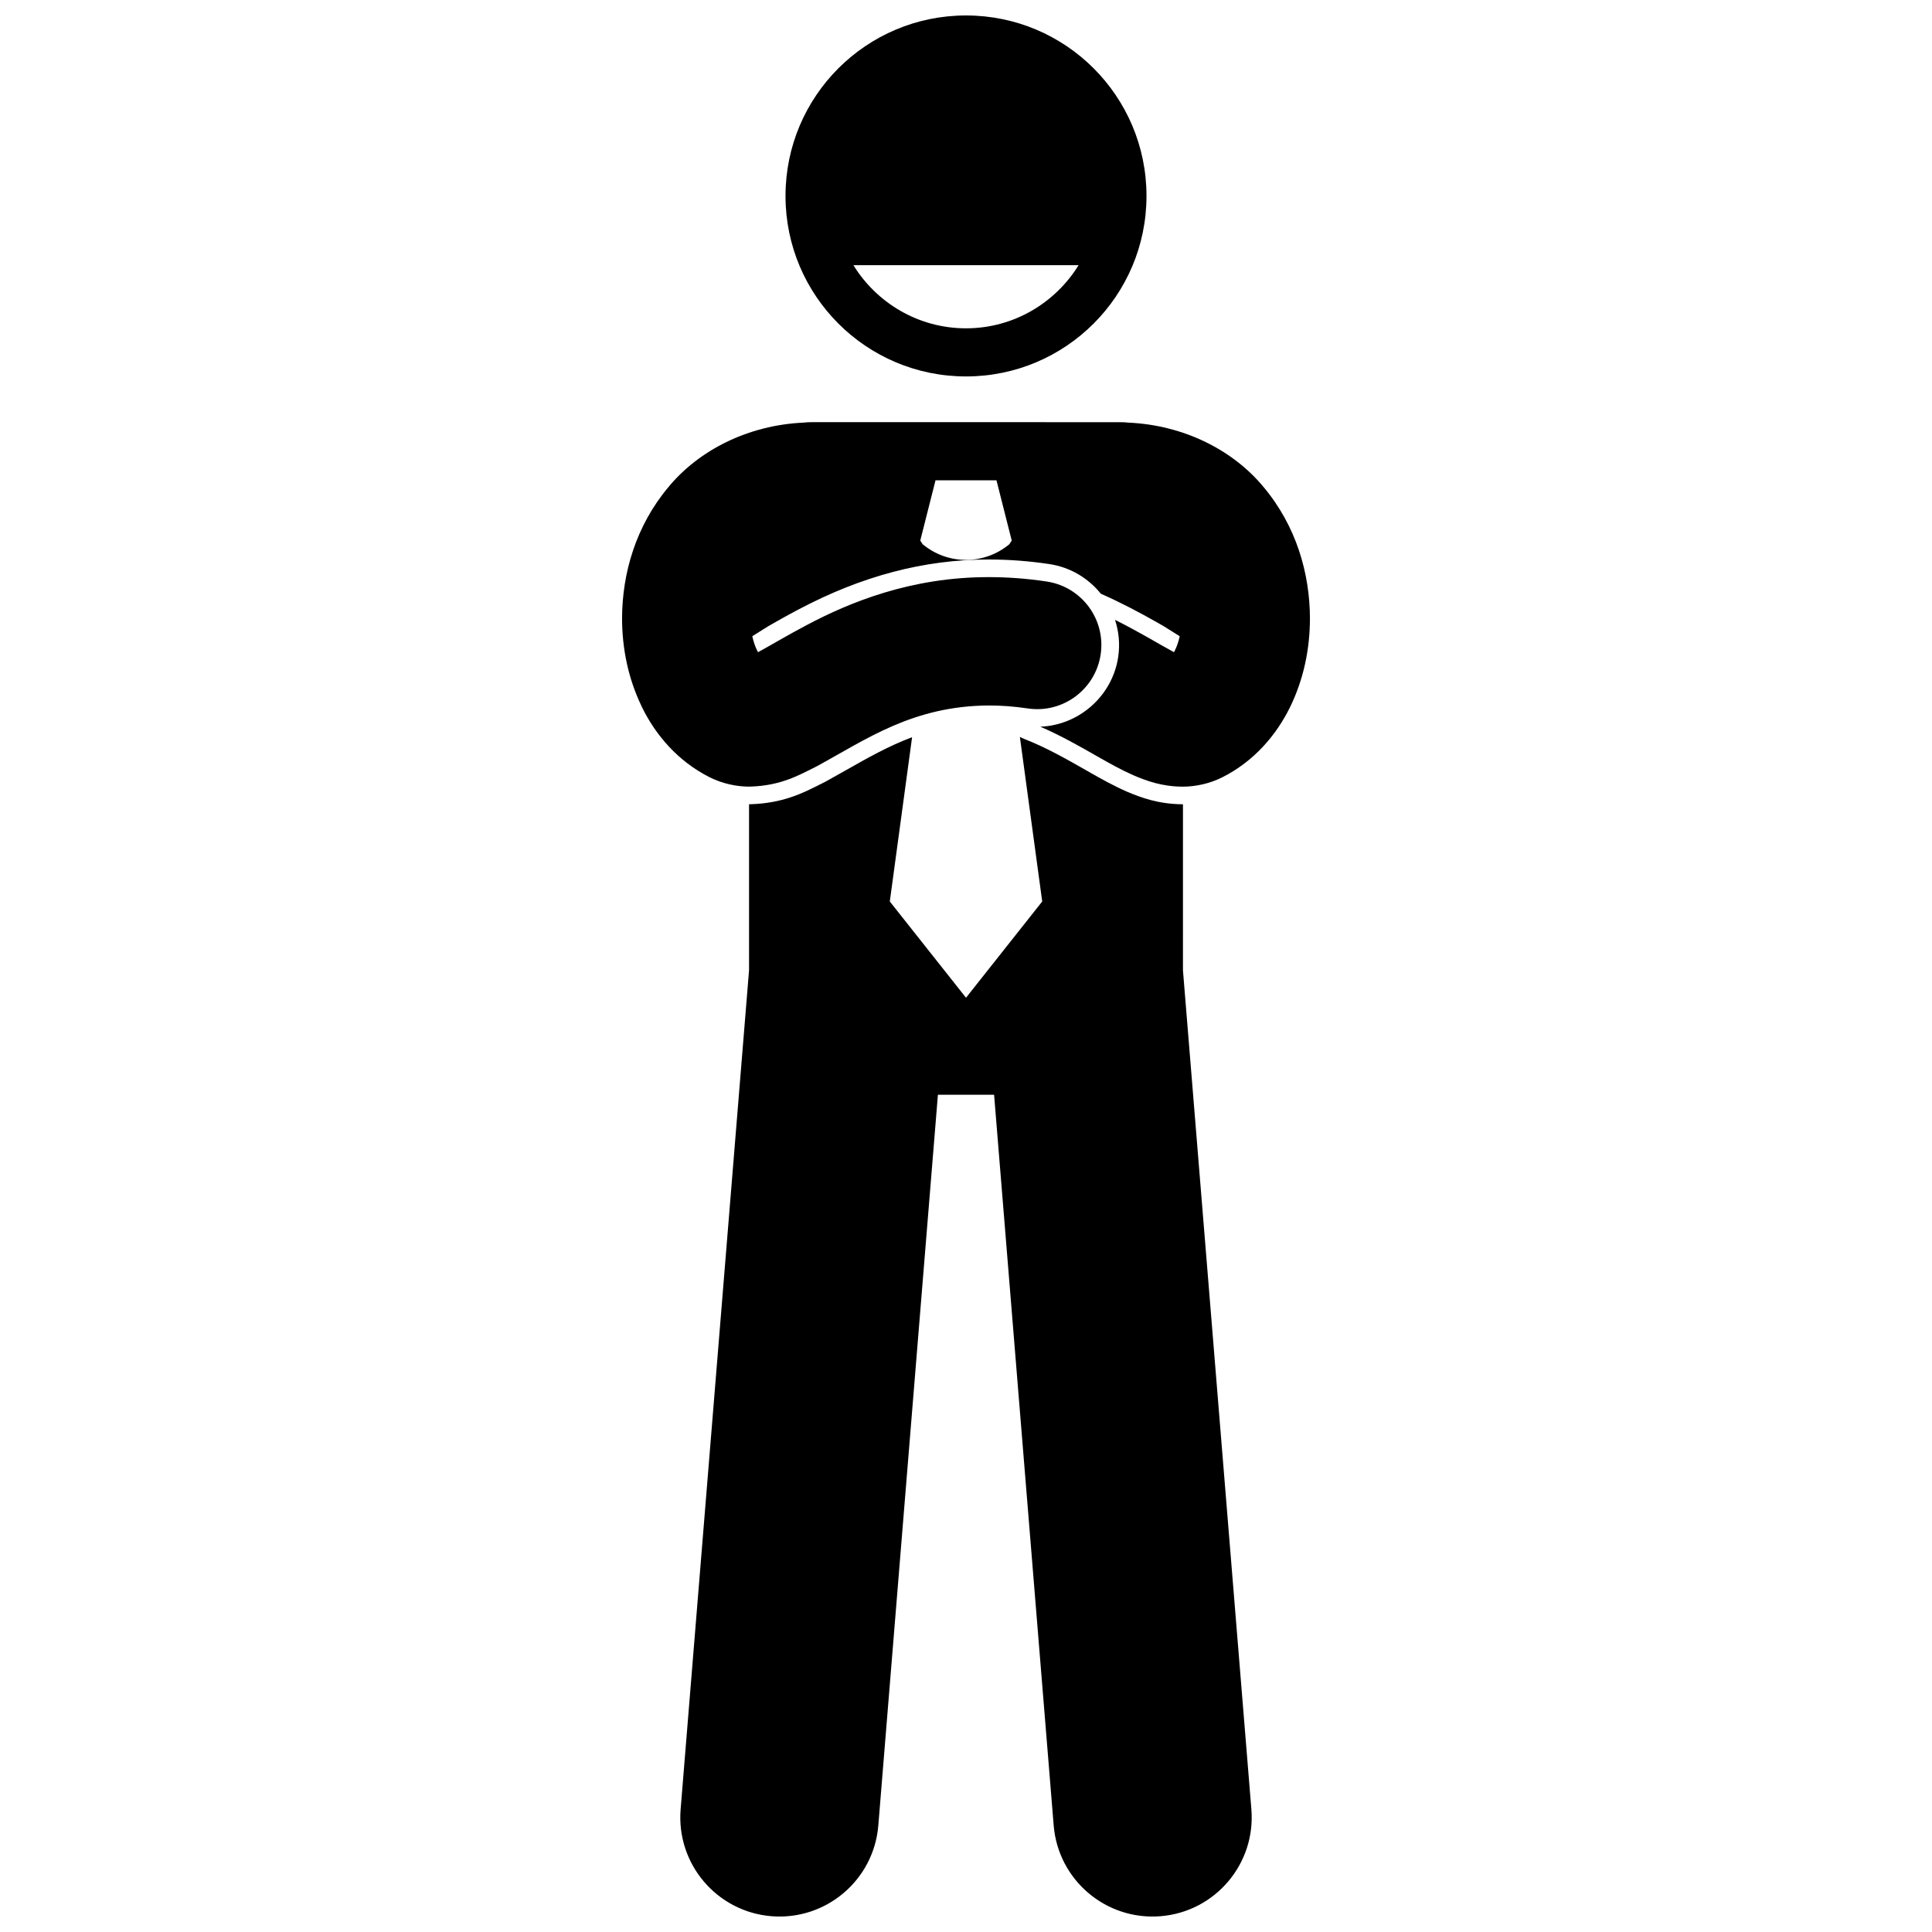 <?xml version="1.0" encoding="UTF-8"?>
<!-- Uploaded to: ICON Repo, www.svgrepo.com, Generator: ICON Repo Mixer Tools -->
<svg width="800px" height="800px" version="1.1" viewBox="144 144 512 512" xmlns="http://www.w3.org/2000/svg">
 <defs>
  <clipPath id="b">
   <path d="m324 339h152v312.9h-152z"/>
  </clipPath>
  <clipPath id="a">
   <path d="m352 148.09h96v95.906h-96z"/>
  </clipPath>
 </defs>
 <g clip-path="url(#b)">
  <path d="m457.38 357.14h-0.16c-6.324-0.078-10.855-1.773-14.621-3.363-3.707-1.637-6.824-3.406-9.574-4.965l-1.113-0.637c-5.18-2.953-10.523-6.012-16.383-8.312-0.43-0.172-0.836-0.375-1.25-0.566l5.918 43.602-20.195 25.512-20.195-25.512 5.906-43.531c-6.199 2.32-11.758 5.465-17.469 8.707-1.867 1.059-3.731 2.109-5.602 3.137l-1.617 0.809c-4.285 2.168-9.629 4.856-18.16 5.109h-0.309c-0.016 0-0.035-0.004-0.051-0.004v44.008l-18.133 222.35c-1.18 14.473 9.598 27.152 24.059 28.332 14.465 1.176 27.152-9.586 28.332-24.059l15.793-193.63h14.887l15.793 193.63c1.18 14.473 13.867 25.238 28.332 24.059s25.242-13.859 24.059-28.332l-18.133-222.35 0.004-43.996c-0.027 0-0.059 0.004-0.086 0.004z"/>
 </g>
 <g clip-path="url(#a)">
  <path d="m400 243.76c26.422 0 47.832-21.414 47.832-47.832s-21.41-47.832-47.832-47.832c-26.414 0-47.832 21.414-47.832 47.832s21.414 47.832 47.832 47.832zm29.836-29.48c-6.184 10.012-17.23 16.727-29.836 16.727-12.609 0-23.652-6.711-29.836-16.727z"/>
 </g>
 <path d="m332.03 349.96c3.426 1.746 7.254 2.504 10.52 2.504 0.059 0 0.117 0 0.176-0.004 8.395-0.246 13.117-3.113 17.672-5.352 13.164-7.168 25.555-16.059 45.711-16.148 3.188 0 6.578 0.234 10.23 0.781 9.289 1.398 17.949-5.004 19.344-14.289 1.395-9.293-5.004-17.945-14.293-19.344-5.309-0.801-10.41-1.164-15.281-1.164-20.691-0.039-36.973 6.699-48.328 12.711-5.402 2.848-9.82 5.527-12.895 7.184-0.078-0.141-0.156-0.293-0.234-0.445-0.516-1.023-0.965-2.328-1.285-3.793l4.293-2.688c2.273-1.301 4.984-2.836 7.945-4.394 16.844-8.914 33.316-13.246 50.34-13.246 5.414 0 10.797 0.406 16.16 1.215 5.582 0.84 10.332 3.766 13.625 7.852 5.449 2.406 10.227 4.961 14.594 7.422 0.703 0.398 1.375 0.785 2.027 1.16l4.289 2.684c-0.32 1.461-0.773 2.766-1.293 3.789-0.078 0.152-0.152 0.301-0.23 0.441-1.867-1.016-4.309-2.41-7.086-4-2.519-1.422-5.375-2.992-8.539-4.574 1.008 3.094 1.355 6.453 0.836 9.887-1.547 10.258-10.336 18.039-20.625 18.43 5.574 2.422 10.645 5.324 15.633 8.176 2.879 1.629 5.746 3.25 9.094 4.727 3.348 1.414 7.301 2.926 12.848 2.992h0.137c3.289 0 7.125-0.762 10.551-2.504 8.387-4.238 14.266-11.164 17.883-18.516 3.637-7.418 5.285-15.445 5.301-23.562-0.035-11.949-3.621-24.473-12.266-34.793-8.016-9.73-21.043-16.457-35.938-17.105-0.617-0.07-1.242-0.113-1.879-0.113h-0.117l-82.016-0.004c-0.633 0-1.258 0.043-1.871 0.113-14.895 0.652-27.922 7.379-35.934 17.102-8.652 10.324-12.242 22.855-12.277 34.797 0.016 7.953 1.613 15.828 5.102 23.121 0.07 0.148 0.129 0.297 0.199 0.441 3.613 7.363 9.508 14.293 17.879 18.512zm59.891-78.664h16.156l4.039 15.945-0.621 0.977c-3.328 2.769-7.398 4.156-11.496 4.164-4.098-0.004-8.176-1.395-11.504-4.172l-0.613-0.969z"/>
</svg>